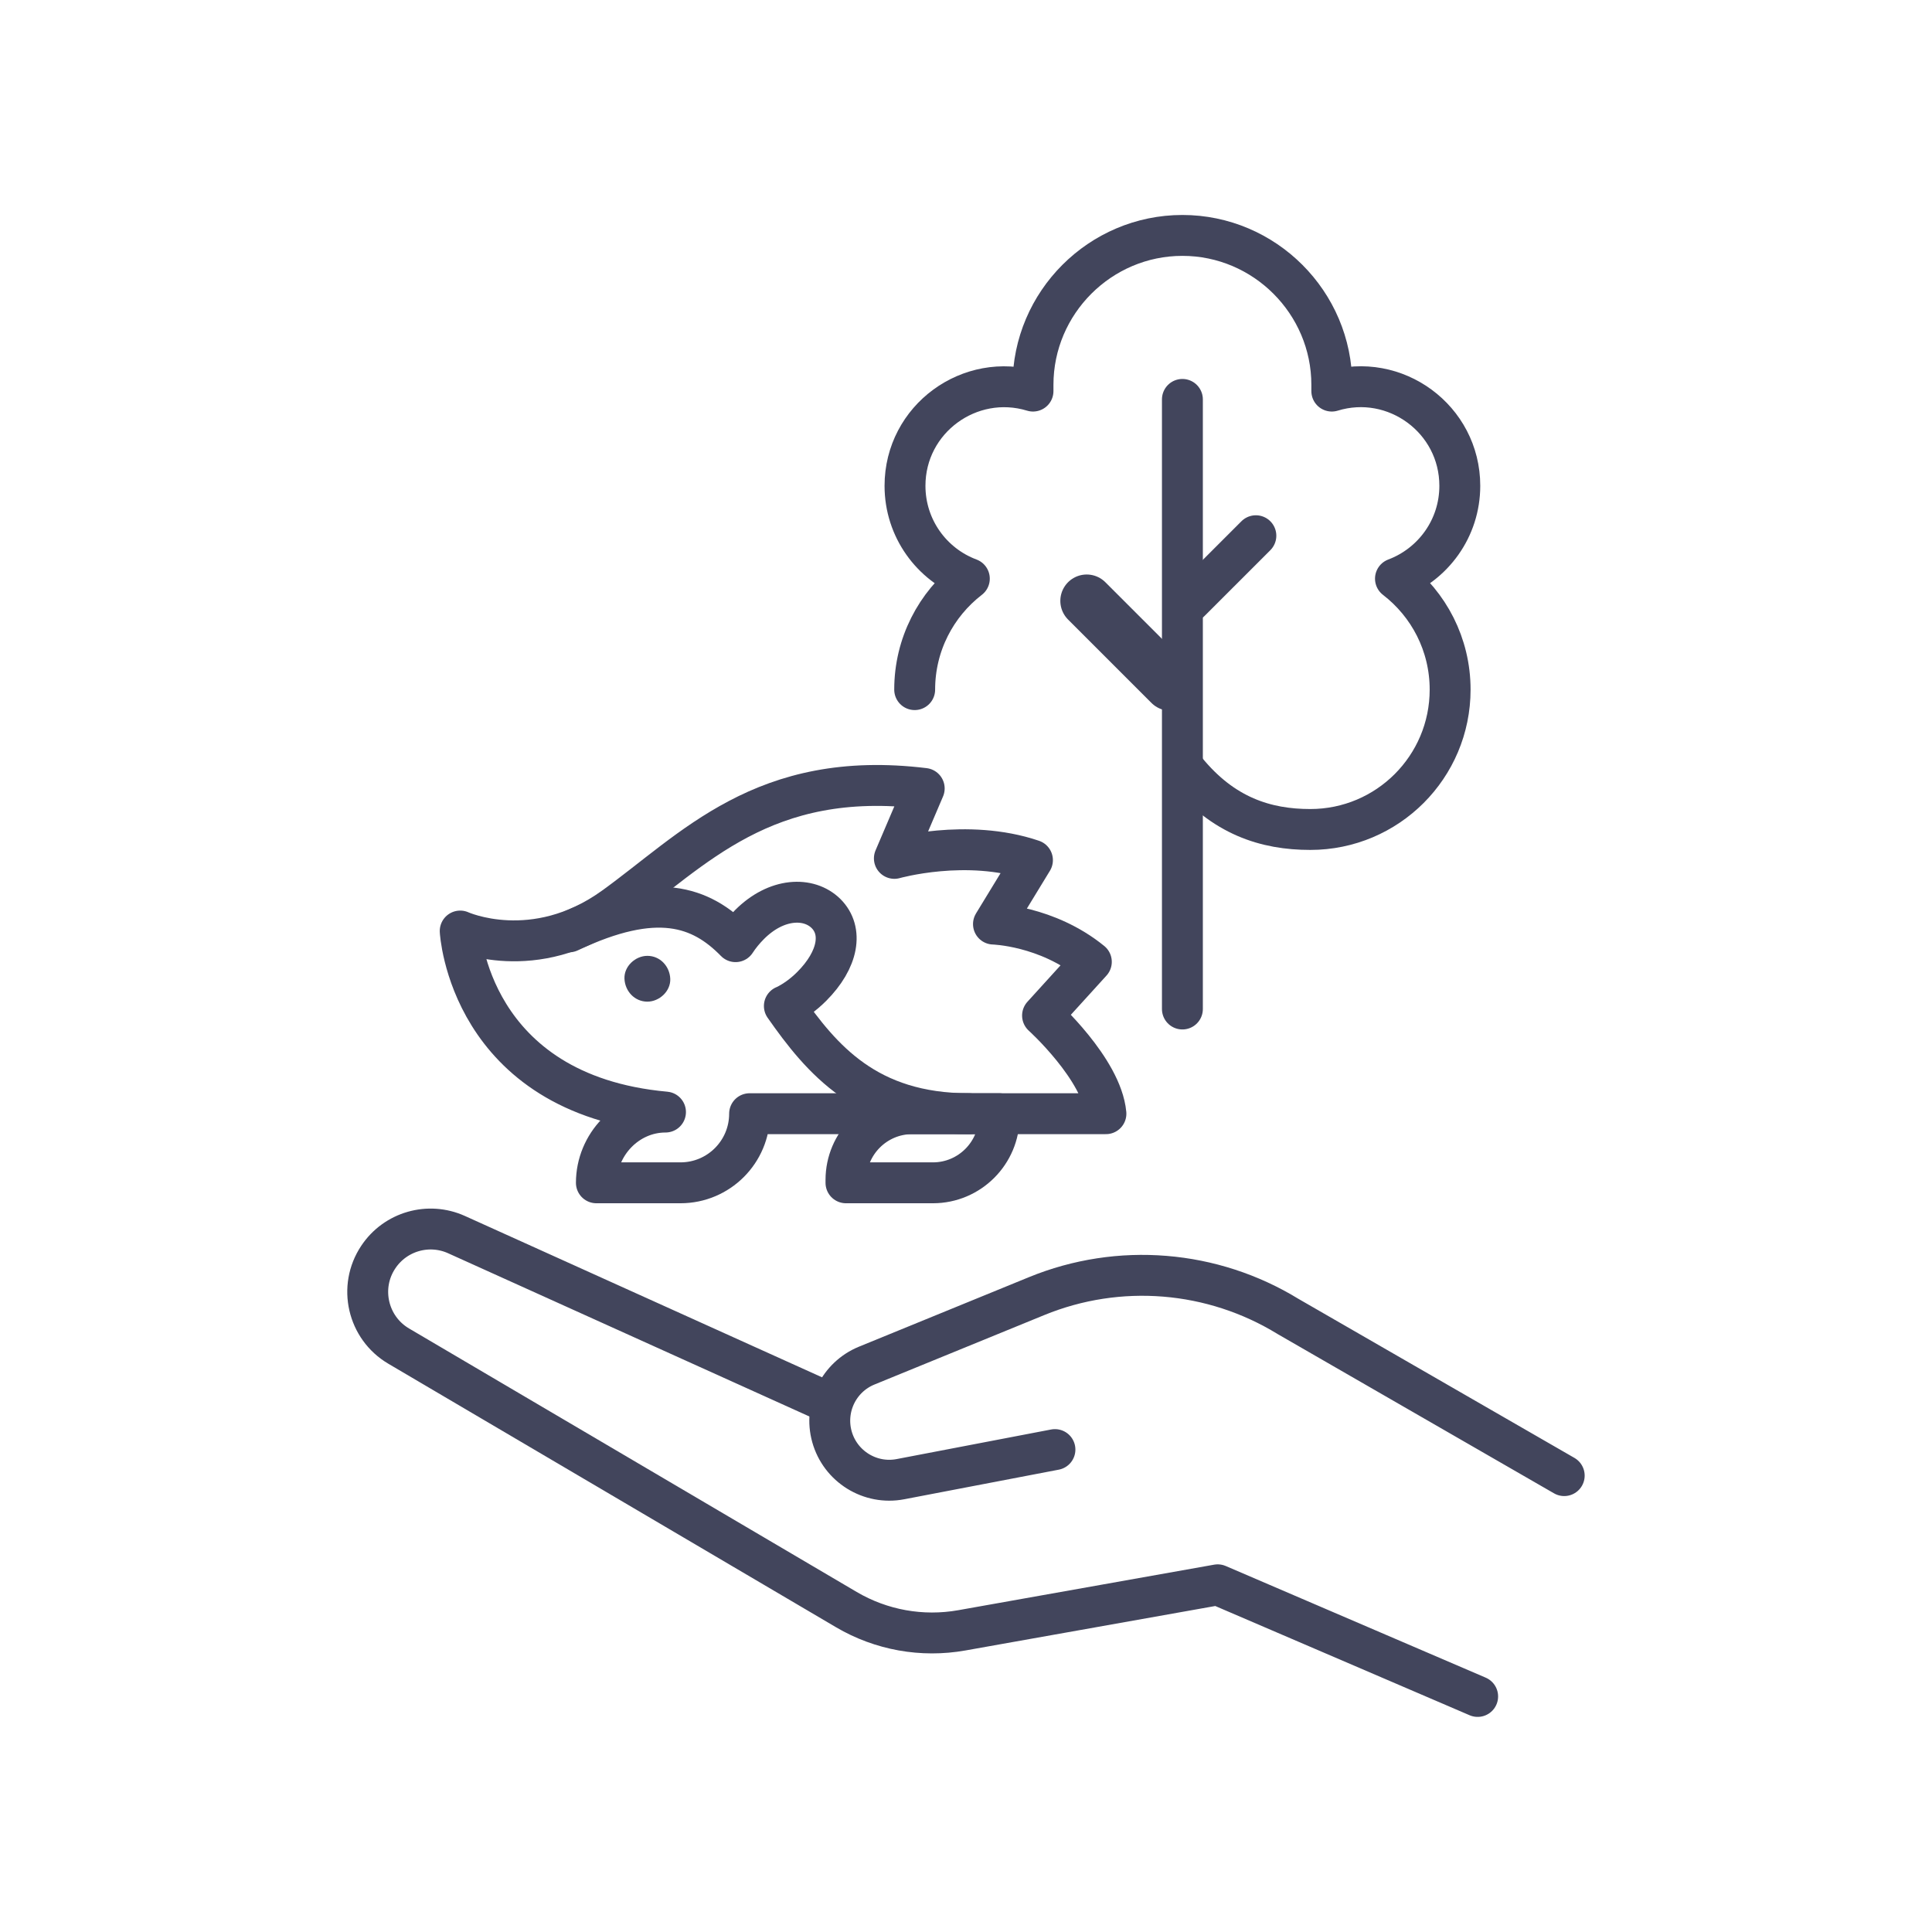 <?xml version="1.0" encoding="UTF-8"?><svg id="uuid-fa765a8c-5133-4021-b0a3-504e0580e5cf" xmlns="http://www.w3.org/2000/svg" viewBox="0 0 141.73 141.73"><defs><style>.uuid-a4141f8c-a7c0-48db-8521-f1332cb7b07c{stroke-width:3px;}.uuid-a4141f8c-a7c0-48db-8521-f1332cb7b07c,.uuid-a4605b65-c34a-4093-a603-711bb58481f1{fill:none;stroke:#42455c;stroke-linecap:round;stroke-linejoin:round;}.uuid-f5074319-2df7-429c-a492-4538da1a881e{fill:#42455c;}.uuid-a4605b65-c34a-4093-a603-711bb58481f1{stroke-width:3.87px;}</style></defs><path id="uuid-3003a0c3-4615-469d-895e-e8bbdb49f4f4" class="uuid-a4141f8c-a7c0-48db-8521-f1332cb7b07c" d="M86.74,29.3v44.72"/><path id="uuid-5777979d-ccb3-469b-aa1f-9efd74aee684" class="uuid-a4141f8c-a7c0-48db-8521-f1332cb7b07c" d="M67.1,50.59c0-3.31,1.57-6.26,4.01-8.14-2.76-1.03-4.72-3.69-4.72-6.81,0-4.91,4.76-8.36,9.39-6.95v-.46c0-6.03,4.93-10.96,10.96-10.96s10.96,4.93,10.96,10.96v.46c4.63-1.42,9.39,2.04,9.39,6.95,0,3.12-1.96,5.77-4.72,6.81,2.44,1.88,4.01,4.82,4.01,8.14,0,5.67-4.59,10.26-10.26,10.26-3.25,0-6.4-.98-9.14-4.36"/><path id="uuid-3d74a47b-a2a9-477a-8a24-068342318e99" class="uuid-a4141f8c-a7c0-48db-8521-f1332cb7b07c" d="M87.3,44.13l4.83-4.83"/><path id="uuid-b37a2942-e9a9-44f4-8b6c-edc731c0bed0" class="uuid-a4605b65-c34a-4093-a603-711bb58481f1" d="M85.84,50.2l-6.12-6.12"/><path id="uuid-8dd5e9ce-7ea9-4617-bd35-985486f95784" class="uuid-a4141f8c-a7c0-48db-8521-f1332cb7b07c" d="M76.48,74.5l3.58-3.94c-3.28-2.67-7.18-2.77-7.18-2.77l2.86-4.69c-4.82-1.64-10.13-.13-10.13-.13l2.19-5.13c-11.8-1.44-16.92,4.51-22.77,8.72-5.85,4.21-11.27,1.74-11.27,1.74,0,0,.62,11.97,15.06,13.28-2.8,0-5.07,2.39-5.07,5.19h6.17c2.8,0,5.07-2.27,5.07-5.07h26.14c-.31-3.28-4.65-7.2-4.65-7.2Z"/><path id="uuid-ba6b747d-21b0-4127-9f2c-7ba553ffb5fc" class="uuid-f5074319-2df7-429c-a492-4538da1a881e" d="M47.49,73.48c.88,0,1.72-.77,1.68-1.68-.04-.91-.74-1.68-1.68-1.68-.88,0-1.72.77-1.68,1.68.04.91.74,1.68,1.68,1.68"/><path id="uuid-e23da773-ee76-4c66-95d7-aee003ab351d" class="uuid-a4141f8c-a7c0-48db-8521-f1332cb7b07c" d="M68.44,86.77h-6.38v-.21c0-2.68,2.18-4.86,4.86-4.86h6.38v.21c0,2.68-2.18,4.86-4.86,4.86Z"/><path id="uuid-f3db44b7-61f0-428e-adf5-c23b0c65b57b" class="uuid-a4141f8c-a7c0-48db-8521-f1332cb7b07c" d="M41.75,68.36c6.39-3.03,9.67-1.88,12.21.72h0c.28-.43.63-.86,1.03-1.26,1.98-1.98,4.35-2.05,5.61-.8,1.26,1.26.92,3.37-1.06,5.35-.62.62-1.3,1.1-1.98,1.43h-.02c2.73,3.9,6.06,7.9,13.54,7.9"/><path id="uuid-63797e0f-3daf-4378-b58b-68170b880775" class="uuid-a4141f8c-a7c0-48db-8521-f1332cb7b07c" d="M77.39,106.34l-11.33,2.17c-2.23.43-4.42-.93-5.03-3.12-.59-2.13.5-4.37,2.55-5.21l12.47-5.1c6.04-2.47,12.89-1.91,18.45,1.5l20.25,11.67"/><path id="uuid-d0c09af9-021b-46fd-b407-41cad8d1a979" class="uuid-a4141f8c-a7c0-48db-8521-f1332cb7b07c" d="M60.36,102.71l-26.87-12.14c-2.06-.93-4.49-.23-5.74,1.65-1.47,2.2-.78,5.19,1.5,6.53l32.84,19.33c2.55,1.5,5.55,2.04,8.47,1.52l18.77-3.34,19.07,8.19"/></svg>